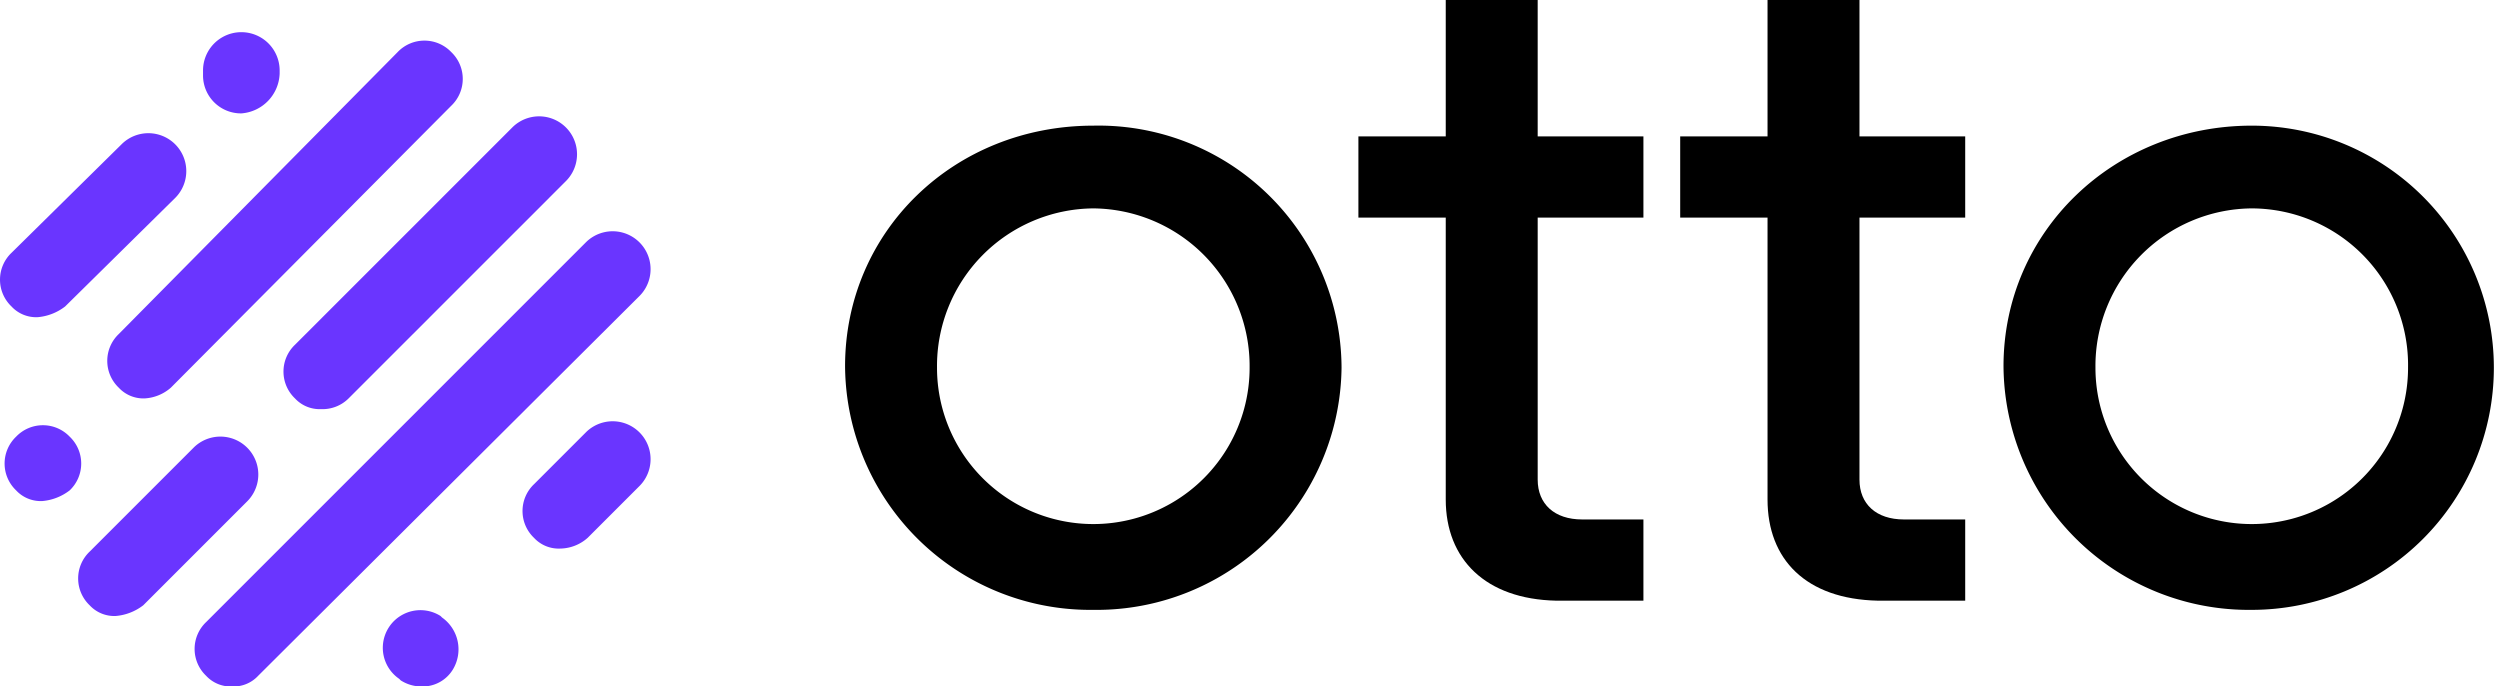 <svg xmlns="http://www.w3.org/2000/svg" width="163.151" height="44.8" viewBox="0 0 163.151 44.8">
  <g id="Otto" transform="translate(-0.05)">
    <g id="Group_1" data-name="Group 1">
      <path id="Path_1" data-name="Path 1" d="M71.4,39.8A16.007,16.007,0,0,1,55.2,23.9c0-8.8,7.1-15.7,16.2-15.7A15.861,15.861,0,0,1,87.6,24,15.987,15.987,0,0,1,71.4,39.8Zm0-26.2A10.286,10.286,0,0,0,61.2,24a10.2,10.2,0,1,0,20.4,0A10.287,10.287,0,0,0,71.4,13.6Z"/>
      <path id="Path_2" data-name="Path 2" d="M147,39.8a16.007,16.007,0,0,1-16.2-15.9c0-8.8,7.2-15.7,16.2-15.7a15.8,15.8,0,1,1,0,31.6Zm0-26.2A10.286,10.286,0,0,0,136.8,24a10.2,10.2,0,1,0,20.4,0A10.224,10.224,0,0,0,147,13.6Z"/>
      <path id="Path_3" data-name="Path 3" d="M94.4,32.6V14.2H88.7V8.9h5.7V0h6V8.9h6.9v5.3h-6.9V31.3c0,1.6,1.1,2.6,2.9,2.6h4v5.3h-5.7C97,39.1,94.4,36.5,94.4,32.6Z"/>
      <path id="Path_4" data-name="Path 4" d="M115.4,32.6V14.2h-5.7V8.9h5.7V0h6V8.9h6.9v5.3h-6.9V31.3c0,1.6,1.1,2.6,2.9,2.6h4v5.3h-5.7C117.9,39.1,115.4,36.5,115.4,32.6Z"/>
    </g>
    <g id="Group_3" data-name="Group 3">
      <g id="Group_2" data-name="Group 2">
        <g id="Layer0_0_1_STROKES_1_">
          <path id="Path_5" data-name="Path 5" d="M15.2,44.8a2.193,2.193,0,0,1-1.7-.7,2.417,2.417,0,0,1,0-3.5L38.3,15.8a2.475,2.475,0,0,1,3.5,3.5L16.9,44.1A2.193,2.193,0,0,1,15.2,44.8Zm12.4,0a2.5,2.5,0,0,1-1.4-.4l-.1-.1a2.455,2.455,0,0,1,2.7-4.1l.1.1a2.544,2.544,0,0,1,.7,3.4A2.305,2.305,0,0,1,27.6,44.8Zm-20-4.6a2.193,2.193,0,0,1-1.7-.7,2.417,2.417,0,0,1,0-3.5l6.8-6.8a2.475,2.475,0,0,1,3.5,3.5L9.4,39.5A3.4,3.4,0,0,1,7.6,40.2Zm29-4.4a2.193,2.193,0,0,1-1.7-.7,2.417,2.417,0,0,1,0-3.5l3.4-3.4a2.475,2.475,0,0,1,3.5,3.5l-3.4,3.4A2.743,2.743,0,0,1,36.6,35.8ZM2.8,32.7A2.193,2.193,0,0,1,1.1,32a2.417,2.417,0,0,1,0-3.5h0a2.417,2.417,0,0,1,3.5,0,2.417,2.417,0,0,1,0,3.5h0A3.4,3.4,0,0,1,2.8,32.7Zm18.2-6a2.193,2.193,0,0,1-1.7-.7,2.417,2.417,0,0,1,0-3.5L33.5,8.3A2.475,2.475,0,0,1,37,11.8L22.8,26A2.41,2.41,0,0,1,21,26.7ZM9.5,26a2.193,2.193,0,0,1-1.7-.7,2.417,2.417,0,0,1,0-3.5L26,3.4a2.417,2.417,0,0,1,3.5,0,2.417,2.417,0,0,1,0,3.5L11.2,25.3A2.837,2.837,0,0,1,9.5,26Zm-7-5.3A2.193,2.193,0,0,1,.8,20a2.417,2.417,0,0,1,0-3.5L8,9.4a2.475,2.475,0,0,1,3.5,3.5L4.3,20A3.4,3.4,0,0,1,2.5,20.7ZM15.8,7.4a2.476,2.476,0,0,1-2.5-2.5V4.6a2.5,2.5,0,1,1,5,0v.2A2.7,2.7,0,0,1,15.8,7.4Z" fill="#6a35ff"/>
        </g>
      </g>
    </g>
  </g>
</svg>
